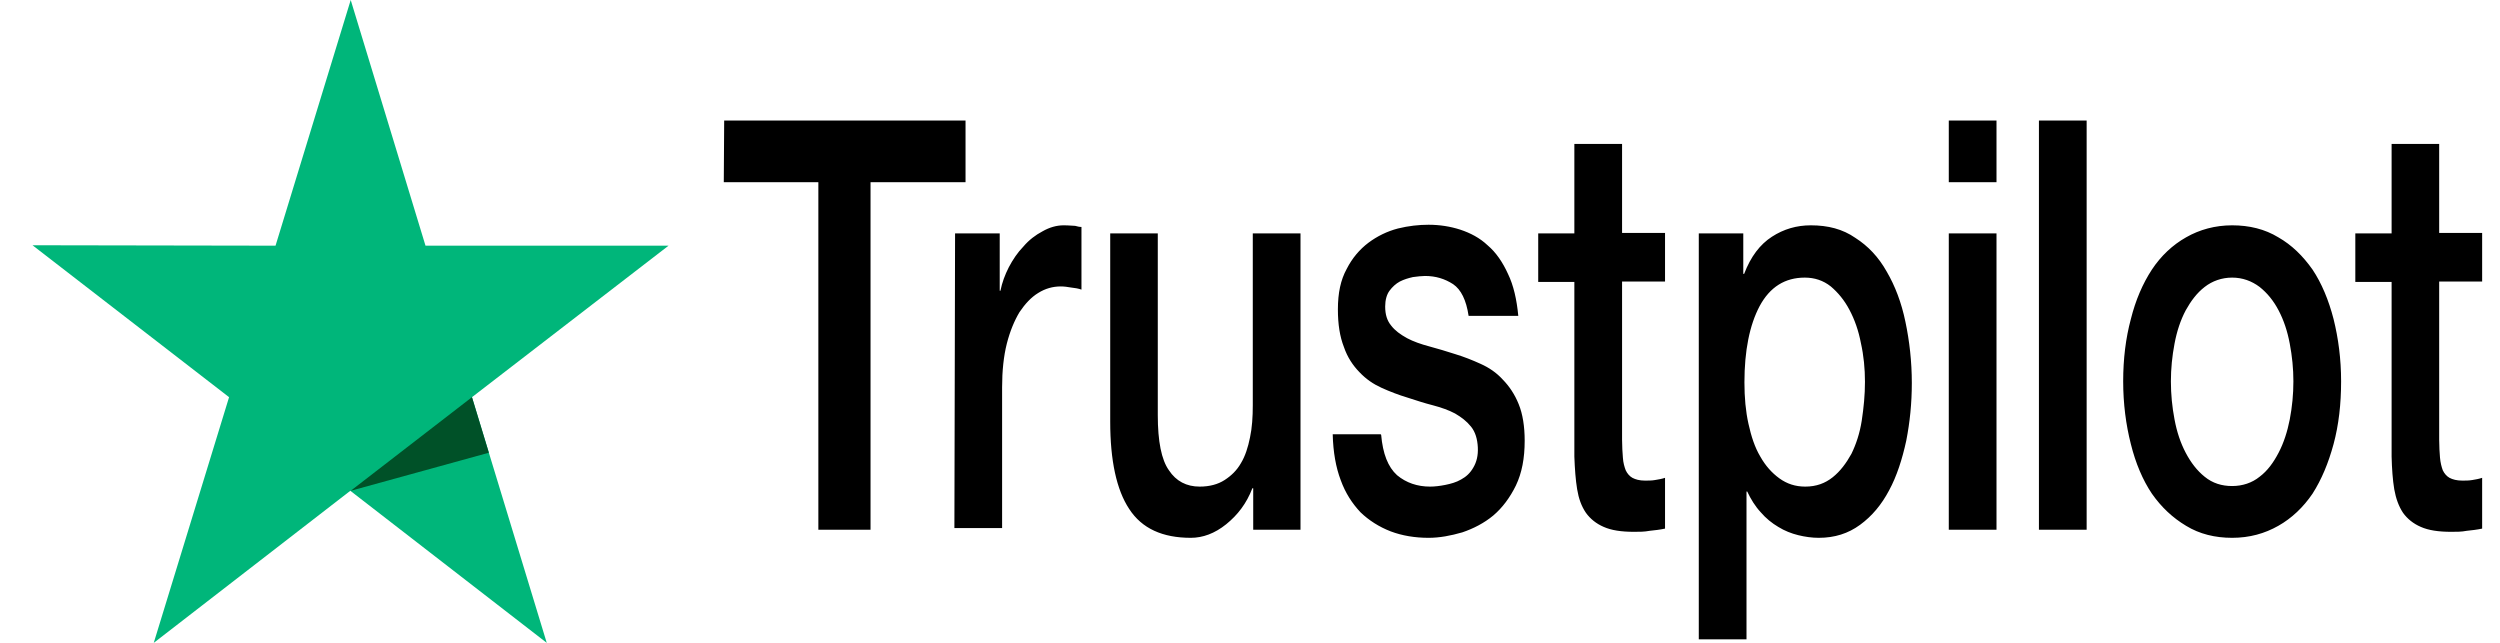 <svg xmlns="http://www.w3.org/2000/svg" xmlns:xlink="http://www.w3.org/1999/xlink" width="70px" height="18px" viewBox="0 0 69 18"><g id="surface1"><path style=" stroke:none;fill-rule:nonzero;fill:rgb(0%,0%,0%);fill-opacity:1;" d="M 19.777 3.375 L 26.535 3.375 L 26.535 5.102 L 23.875 5.102 L 23.875 14.832 L 22.414 14.832 L 22.414 5.102 L 19.766 5.102 Z M 26.242 6.535 L 27.492 6.535 L 27.492 8.141 L 27.512 8.141 C 27.559 7.91 27.637 7.699 27.746 7.484 C 27.859 7.27 27.992 7.07 28.156 6.902 C 28.312 6.719 28.492 6.582 28.691 6.477 C 28.883 6.367 29.082 6.309 29.281 6.309 C 29.438 6.309 29.551 6.324 29.605 6.324 C 29.66 6.34 29.727 6.355 29.781 6.355 L 29.781 8.109 C 29.695 8.078 29.594 8.062 29.492 8.051 C 29.395 8.035 29.305 8.02 29.203 8.02 C 28.98 8.02 28.77 8.078 28.57 8.203 C 28.371 8.324 28.203 8.508 28.047 8.738 C 27.902 8.98 27.781 9.27 27.691 9.621 C 27.602 9.973 27.559 10.387 27.559 10.844 L 27.559 14.785 L 26.223 14.785 Z M 35.902 14.832 L 34.59 14.832 L 34.59 13.672 L 34.566 13.672 C 34.402 14.098 34.156 14.418 33.832 14.68 C 33.512 14.938 33.176 15.059 32.844 15.059 C 32.055 15.059 31.473 14.801 31.117 14.25 C 30.762 13.715 30.586 12.891 30.586 11.809 L 30.586 6.535 L 31.918 6.535 L 31.918 11.625 C 31.918 12.355 32.02 12.875 32.23 13.168 C 32.43 13.473 32.723 13.625 33.09 13.625 C 33.367 13.625 33.602 13.562 33.789 13.441 C 33.977 13.32 34.133 13.168 34.246 12.969 C 34.367 12.77 34.445 12.523 34.5 12.25 C 34.559 11.977 34.578 11.668 34.578 11.348 L 34.578 6.535 L 35.914 6.535 L 35.914 14.832 Z M 38.172 12.172 C 38.219 12.707 38.363 13.074 38.617 13.305 C 38.875 13.52 39.188 13.625 39.543 13.625 C 39.664 13.625 39.809 13.609 39.965 13.578 C 40.121 13.547 40.277 13.504 40.41 13.426 C 40.555 13.348 40.668 13.242 40.754 13.09 C 40.844 12.938 40.891 12.754 40.879 12.523 C 40.867 12.297 40.812 12.098 40.688 11.945 C 40.566 11.793 40.422 11.684 40.242 11.578 C 40.066 11.484 39.855 11.41 39.621 11.348 C 39.387 11.289 39.152 11.211 38.91 11.133 C 38.664 11.059 38.418 10.965 38.184 10.859 C 37.953 10.754 37.75 10.617 37.562 10.418 C 37.383 10.234 37.227 10.004 37.129 9.715 C 37.016 9.426 36.961 9.086 36.961 8.66 C 36.961 8.203 37.039 7.836 37.207 7.531 C 37.363 7.223 37.574 6.98 37.816 6.797 C 38.062 6.613 38.34 6.477 38.641 6.398 C 38.941 6.324 39.23 6.293 39.5 6.293 C 39.809 6.293 40.109 6.34 40.387 6.43 C 40.668 6.523 40.934 6.66 41.156 6.871 C 41.391 7.07 41.578 7.348 41.723 7.668 C 41.879 7.988 41.969 8.387 42.012 8.844 L 40.621 8.844 C 40.555 8.402 40.41 8.109 40.188 7.957 C 39.953 7.805 39.699 7.727 39.398 7.727 C 39.309 7.727 39.188 7.742 39.062 7.758 C 38.93 7.789 38.82 7.82 38.695 7.883 C 38.586 7.941 38.484 8.035 38.406 8.141 C 38.328 8.246 38.285 8.402 38.285 8.582 C 38.285 8.812 38.34 8.98 38.453 9.117 C 38.562 9.258 38.707 9.363 38.898 9.469 C 39.074 9.562 39.285 9.637 39.52 9.699 C 39.754 9.762 40 9.836 40.242 9.914 C 40.488 9.988 40.723 10.082 40.957 10.188 C 41.191 10.293 41.402 10.434 41.578 10.629 C 41.758 10.812 41.914 11.043 42.023 11.316 C 42.137 11.594 42.191 11.945 42.191 12.34 C 42.191 12.832 42.113 13.242 41.945 13.594 C 41.781 13.93 41.566 14.219 41.312 14.434 C 41.055 14.648 40.754 14.801 40.445 14.906 C 40.121 15 39.809 15.059 39.5 15.059 C 39.121 15.059 38.762 15 38.441 14.879 C 38.117 14.754 37.828 14.57 37.594 14.344 C 37.363 14.098 37.172 13.809 37.039 13.441 C 36.906 13.09 36.828 12.664 36.816 12.16 L 38.164 12.16 L 38.164 12.172 Z M 42.57 6.535 L 43.582 6.535 L 43.582 4.031 L 44.918 4.031 L 44.918 6.523 L 46.121 6.523 L 46.121 7.883 L 44.918 7.883 L 44.918 12.312 C 44.918 12.508 44.93 12.664 44.941 12.816 C 44.949 12.953 44.984 13.074 45.02 13.168 C 45.062 13.258 45.129 13.336 45.207 13.379 C 45.297 13.426 45.406 13.457 45.562 13.457 C 45.652 13.457 45.754 13.457 45.84 13.441 C 45.93 13.426 46.031 13.41 46.121 13.379 L 46.121 14.801 C 45.977 14.832 45.832 14.848 45.688 14.863 C 45.539 14.891 45.406 14.891 45.25 14.891 C 44.895 14.891 44.617 14.848 44.406 14.754 C 44.195 14.664 44.027 14.527 43.906 14.359 C 43.781 14.176 43.703 13.961 43.66 13.699 C 43.617 13.441 43.594 13.121 43.582 12.785 L 43.582 7.895 L 42.57 7.895 L 42.57 6.508 Z M 47.055 6.535 L 48.312 6.535 L 48.312 7.668 L 48.336 7.668 C 48.523 7.18 48.781 6.844 49.113 6.629 C 49.445 6.414 49.805 6.309 50.203 6.309 C 50.684 6.309 51.094 6.414 51.449 6.66 C 51.805 6.887 52.098 7.195 52.328 7.605 C 52.562 8.004 52.742 8.477 52.852 9.012 C 52.965 9.547 53.031 10.125 53.031 10.723 C 53.031 11.289 52.977 11.82 52.875 12.34 C 52.762 12.859 52.609 13.336 52.395 13.73 C 52.184 14.129 51.918 14.449 51.582 14.695 C 51.25 14.938 50.871 15.059 50.426 15.059 C 50.238 15.059 50.035 15.031 49.848 14.984 C 49.66 14.938 49.469 14.863 49.293 14.754 C 49.113 14.648 48.945 14.512 48.801 14.344 C 48.645 14.176 48.523 13.977 48.422 13.762 L 48.402 13.762 L 48.402 17.902 L 47.066 17.902 L 47.066 6.535 Z M 51.719 10.691 C 51.719 10.324 51.684 9.957 51.605 9.605 C 51.539 9.258 51.43 8.949 51.285 8.676 C 51.141 8.402 50.961 8.188 50.762 8.02 C 50.551 7.852 50.305 7.773 50.035 7.773 C 49.48 7.773 49.059 8.035 48.77 8.57 C 48.488 9.102 48.344 9.82 48.344 10.707 C 48.344 11.133 48.379 11.516 48.457 11.867 C 48.535 12.219 48.633 12.523 48.789 12.785 C 48.934 13.043 49.113 13.242 49.324 13.395 C 49.535 13.547 49.77 13.625 50.047 13.625 C 50.359 13.625 50.605 13.531 50.816 13.363 C 51.027 13.195 51.195 12.969 51.34 12.707 C 51.473 12.434 51.574 12.129 51.629 11.777 C 51.684 11.41 51.719 11.059 51.719 10.691 Z M 54.066 3.375 L 55.402 3.375 L 55.402 5.102 L 54.066 5.102 Z M 54.066 6.535 L 55.402 6.535 L 55.402 14.832 L 54.066 14.832 Z M 56.59 3.375 L 57.926 3.375 L 57.926 14.832 L 56.59 14.832 Z M 62 15.059 C 61.523 15.059 61.086 14.953 60.711 14.723 C 60.332 14.496 60.02 14.203 59.754 13.824 C 59.496 13.441 59.297 12.969 59.164 12.434 C 59.027 11.898 58.949 11.305 58.949 10.676 C 58.949 10.051 59.02 9.469 59.164 8.934 C 59.297 8.402 59.496 7.941 59.754 7.547 C 60.008 7.164 60.332 6.859 60.711 6.645 C 61.086 6.43 61.523 6.309 62 6.309 C 62.48 6.309 62.914 6.414 63.293 6.645 C 63.668 6.859 63.98 7.164 64.25 7.547 C 64.504 7.926 64.703 8.402 64.84 8.934 C 64.973 9.469 65.051 10.051 65.051 10.676 C 65.051 11.316 64.984 11.898 64.84 12.434 C 64.695 12.969 64.504 13.426 64.25 13.824 C 63.992 14.203 63.668 14.512 63.293 14.723 C 62.914 14.938 62.488 15.059 62 15.059 Z M 62 13.609 C 62.289 13.609 62.559 13.52 62.77 13.348 C 62.992 13.18 63.156 12.953 63.301 12.676 C 63.445 12.402 63.547 12.082 63.613 11.746 C 63.68 11.395 63.715 11.043 63.715 10.676 C 63.715 10.324 63.68 9.973 63.613 9.621 C 63.547 9.27 63.445 8.965 63.301 8.691 C 63.156 8.414 62.98 8.203 62.77 8.035 C 62.547 7.867 62.289 7.773 62 7.773 C 61.711 7.773 61.445 7.867 61.23 8.035 C 61.012 8.203 60.844 8.43 60.699 8.691 C 60.555 8.965 60.453 9.27 60.387 9.621 C 60.32 9.973 60.285 10.324 60.285 10.676 C 60.285 11.043 60.32 11.395 60.387 11.746 C 60.453 12.098 60.555 12.402 60.699 12.676 C 60.844 12.953 61.02 13.18 61.23 13.348 C 61.453 13.531 61.711 13.609 62 13.609 Z M 65.449 6.535 L 66.465 6.535 L 66.465 4.031 L 67.797 4.031 L 67.797 6.523 L 69 6.523 L 69 7.883 L 67.797 7.883 L 67.797 12.312 C 67.797 12.508 67.809 12.664 67.82 12.816 C 67.832 12.953 67.863 13.074 67.898 13.168 C 67.941 13.258 68.008 13.336 68.086 13.379 C 68.176 13.426 68.289 13.457 68.445 13.457 C 68.531 13.457 68.633 13.457 68.723 13.441 C 68.812 13.426 68.91 13.41 69 13.379 L 69 14.801 C 68.855 14.832 68.711 14.848 68.566 14.863 C 68.422 14.891 68.289 14.891 68.133 14.891 C 67.777 14.891 67.496 14.848 67.285 14.754 C 67.074 14.664 66.906 14.527 66.785 14.359 C 66.664 14.176 66.586 13.961 66.539 13.699 C 66.496 13.441 66.473 13.121 66.465 12.785 L 66.465 7.895 L 65.449 7.895 L 65.449 6.508 Z M 65.449 6.535 "></path><path style=" stroke:none;fill-rule:nonzero;fill:rgb(0%,71.373%,47.843%);fill-opacity:1;" d="M 18.219 6.879 L 11.414 6.879 L 9.32 0 L 7.215 6.879 L 0.41 6.867 L 5.914 11.121 L 3.805 18 L 9.309 13.742 L 14.809 18 L 12.715 11.121 Z M 18.219 6.879 "></path><path style=" stroke:none;fill-rule:nonzero;fill:rgb(0%,31.765%,15.686%);fill-opacity:1;" d="M 13.188 12.676 L 12.715 11.121 L 9.32 13.742 Z M 13.188 12.676 "></path></g></svg>